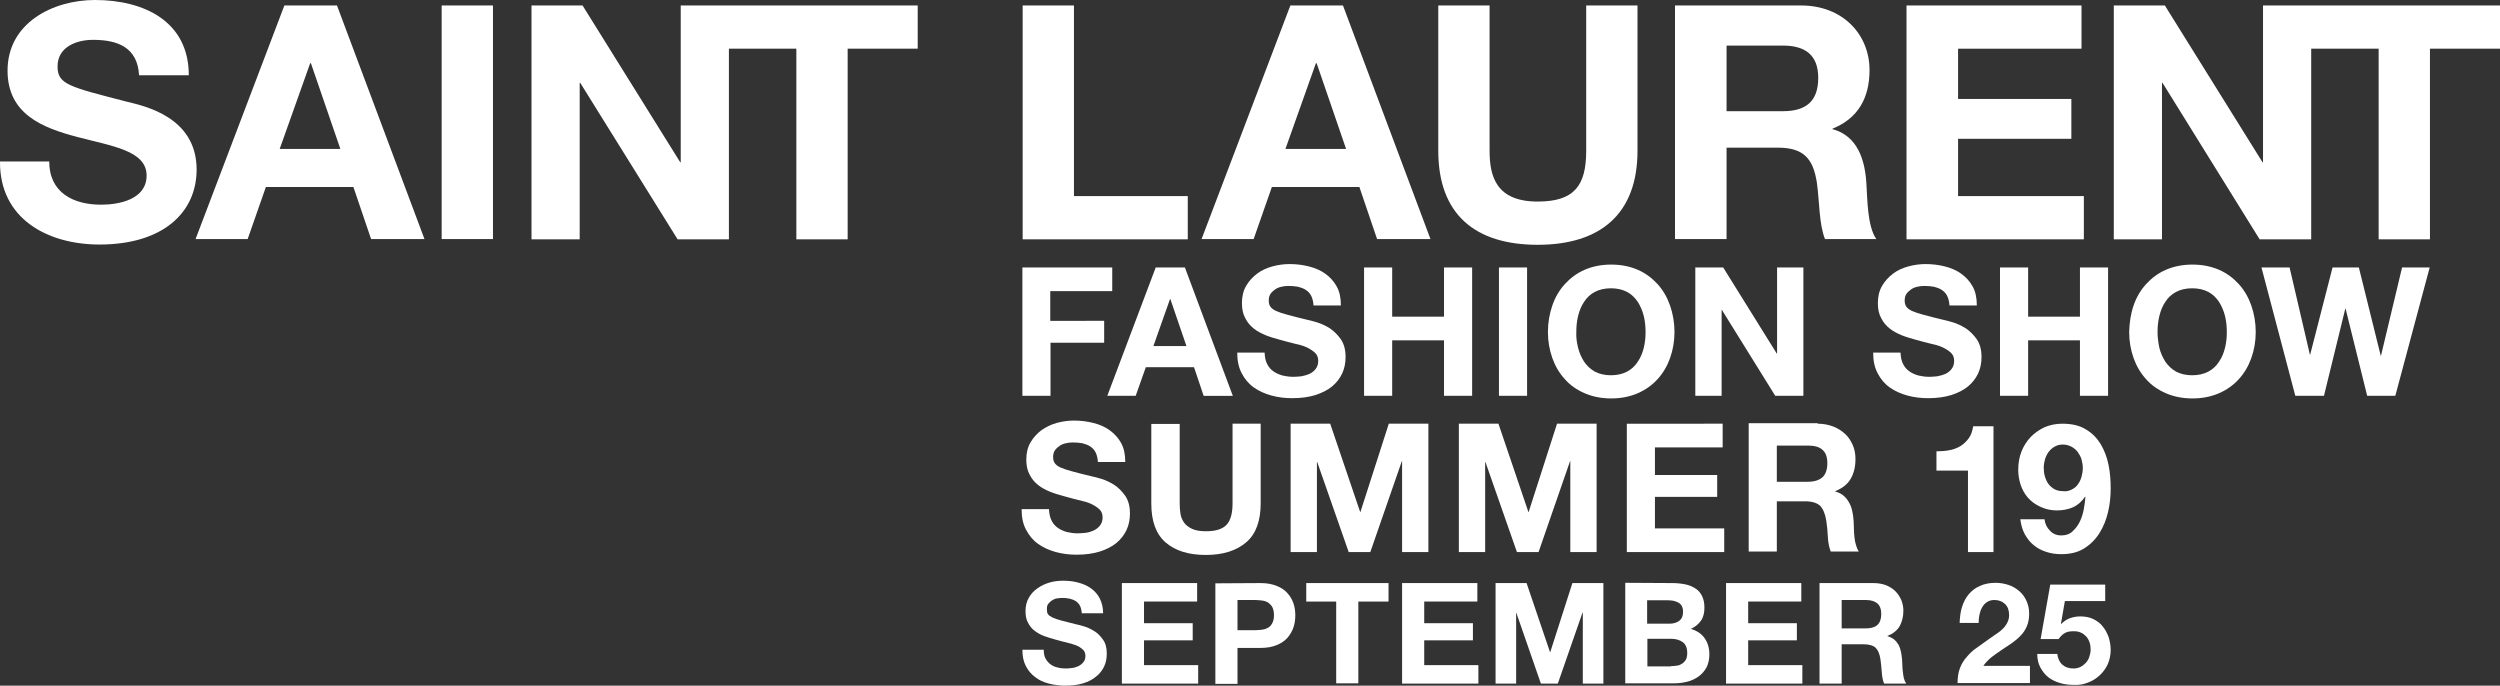 <?xml version="1.0" encoding="utf-8"?>
<!-- Generator: Adobe Illustrator 22.1.0, SVG Export Plug-In . SVG Version: 6.00 Build 0)  -->
<svg version="1.1" id="Layer_1" xmlns="http://www.w3.org/2000/svg" xmlns:xlink="http://www.w3.org/1999/xlink" x="0px" y="0px"
	 viewBox="0 0 960 263.3" style="enable-background:new 0 0 960 263.3;" xml:space="preserve">
<rect x="0" y="0" width="960" height="263.3" fill="#333333" stroke="none"/>
<style type="text/css">
	.st0{fill:#FFFFFF;}
</style>
<g>
	<g>
		<path class="st0" d="M48.9,39.1c-22.5-5.8-26.8-6.7-26.8-13.6c0-7.5,7.3-10.2,13.6-10.2c9.4,0,17.1,2.8,17.7,13.6h19.1
			C72.5,8.2,55.3,0,36.5,0C20.3,0,2.9,8.8,2.9,27.1c0,16.8,13.5,22,26.8,25.5c13.2,3.5,26.6,5.2,26.6,14.8
			c0,9.2-10.6,11.2-17.5,11.2C28.2,78.6,18.9,74,18.9,62H0c-0.2,22.1,18.4,31.9,38.2,31.9c24.4,0,37.3-12.3,37.3-28.8
			C75.5,44.9,55.4,40.7,48.9,39.1"/>
	</g>
	<rect x="169.6" y="2.1" class="st0" width="19.7" height="89.7"/>
	<polygon class="st0" points="261.4,62.3 261.2,62.3 223.7,2.1 204.1,2.1 204.1,91.9 222.6,91.9 222.6,31.8 222.8,31.8 260.2,91.9
		279.9,91.9 279.9,18.7 305.8,18.7 305.8,91.9 325.5,91.9 325.5,18.7 352.4,18.7 352.4,2.1 261.4,2.1 	"/>
	<path class="st0" d="M107.4,57.2l11.7-32.9h0.3l11.3,32.9H107.4z M109.2,2.1L75.1,91.8h20l7-20h33.6l6.8,20H163L129.4,2.1
		L109.2,2.1L109.2,2.1z"/>
	<polygon class="st0" points="751.9,53.3 795.4,53.3 795.4,38 751.9,38 751.9,18.7 799.3,18.7 799.3,2.1 732.1,2.1 732.1,91.9
		800.2,91.9 800.2,75.3 751.9,75.3 	"/>
	<polygon class="st0" points="869,2.1 869,62.3 868.8,62.3 831.3,2.1 811.7,2.1 811.7,91.9 830.2,91.9 830.2,31.8 830.4,31.8
		867.7,91.9 887.5,91.9 887.5,18.7 913.4,18.7 913.4,91.9 933.1,91.9 933.1,18.7 960,18.7 960,2.1 	"/>
	<g>
		<path class="st0" d="M684.6,42.7H663V17.5h21.6c8.8,0,13.6,3.8,13.6,12.4C698.2,39,693.4,42.7,684.6,42.7 M703.7,49.6v-0.2
			c9.9-4,14.2-11.9,14.2-22.5c0-13.6-10.2-24.8-26.3-24.8h-48.4v89.7H663V56.7h19.7c9.9,0,13.6,4.2,15,13.6c1,7.2,0.8,15.8,3.1,21.5
			h19.7c-3.5-5-3.4-15.6-3.8-21.2C716.2,61.6,713.4,52.2,703.7,49.6"/>
		<path class="st0" d="M609.1,57.9c0,13.3-4.5,19.5-18.6,19.5c-16,0-18.5-9.7-18.5-19.5V2.1h-19.7v55.8c0,24.4,14.1,36.1,38.2,36.1
			c24,0,38.3-11.8,38.3-36.1V2.1h-19.7V57.9z"/>
	</g>
	<path class="st0" d="M493.6,57.2l11.7-32.9h0.3l11.3,32.9H493.6z M495.5,2.1l-34.1,89.7h20l7-20H522l6.8,20h20.5L515.7,2.1
		L495.5,2.1L495.5,2.1z"/>
	<polygon class="st0" points="412.4,2.1 392.7,2.1 392.7,91.9 456.1,91.9 456.1,75.3 412.4,75.3 	"/>
	<g>
		<path class="st0" d="M401.5,252.9c0.5,0.9,1.1,1.6,1.9,2.2c0.8,0.6,1.7,1,2.7,1.2c1,0.3,2.1,0.4,3.2,0.4c0.8,0,1.6-0.1,2.4-0.2
			c0.9-0.1,1.7-0.4,2.4-0.7c0.8-0.4,1.4-0.9,1.9-1.5s0.8-1.4,0.8-2.4s-0.3-1.9-1-2.5s-1.5-1.2-2.6-1.6s-2.3-0.8-3.7-1.1
			c-1.4-0.3-2.8-0.7-4.2-1.1s-2.8-0.8-4.2-1.3s-2.6-1.2-3.7-2c-1.1-0.8-2-1.9-2.6-3.1c-0.7-1.2-1-2.7-1-4.5c0-2,0.4-3.7,1.3-5.2
			c0.8-1.5,2-2.7,3.3-3.6c1.4-1,2.9-1.7,4.6-2.2c1.7-0.5,3.5-0.7,5.2-0.7c2,0,4,0.2,5.8,0.7c1.9,0.5,3.5,1.2,4.9,2.2
			s2.6,2.3,3.4,3.9s1.3,3.5,1.3,5.7h-8.2c-0.1-1.2-0.3-2.1-0.7-2.9s-1-1.3-1.6-1.8c-0.7-0.4-1.5-0.7-2.3-0.9
			c-0.9-0.2-1.8-0.3-2.9-0.3c-0.7,0-1.4,0.1-2.1,0.2c-0.7,0.1-1.3,0.4-1.9,0.8c-0.6,0.4-1,0.8-1.4,1.3s-0.5,1.2-0.5,2.1
			c0,0.8,0.1,1.4,0.4,1.8c0.3,0.5,0.9,0.9,1.7,1.3s2,0.8,3.5,1.2c1.5,0.4,3.4,0.9,5.9,1.5c0.7,0.1,1.7,0.4,3,0.8s2.5,1,3.8,1.8
			s2.3,1.9,3.3,3.3s1.4,3.2,1.4,5.3c0,1.8-0.3,3.4-1,4.9s-1.7,2.8-3.1,3.9c-1.3,1.1-3,2-5,2.6s-4.3,0.9-6.9,0.9
			c-2.1,0-4.2-0.3-6.2-0.8s-3.8-1.3-5.3-2.5c-1.5-1.1-2.7-2.5-3.6-4.3c-0.9-1.7-1.3-3.8-1.3-6.2h8.2
			C400.8,250.9,401,252,401.5,252.9z"/>
		<path class="st0" d="M459.7,223.9v7.1h-20.4v8.3H458v6.6h-18.7v9.5h20.8v7.1h-29.3v-38.6H459.7z"/>
		<path class="st0" d="M484.1,223.9c2.4,0,4.5,0.4,6.2,1.1s3.1,1.6,4.1,2.8c1.1,1.2,1.8,2.5,2.3,3.9c0.5,1.5,0.7,3,0.7,4.6
			c0,1.5-0.2,3.1-0.7,4.6s-1.3,2.8-2.3,4c-1.1,1.2-2.4,2.1-4.1,2.8s-3.7,1.1-6.2,1.1h-8.9v13.8h-8.5V224L484.1,223.9L484.1,223.9z
			 M481.8,242c1,0,1.9-0.1,2.8-0.2c0.9-0.1,1.7-0.4,2.4-0.8s1.2-1,1.6-1.8c0.4-0.8,0.6-1.7,0.6-3c0-1.2-0.2-2.2-0.6-3
			c-0.4-0.8-1-1.3-1.6-1.8c-0.7-0.4-1.5-0.7-2.4-0.8c-0.9-0.1-1.8-0.2-2.8-0.2h-6.6V242L481.8,242L481.8,242z"/>
		<path class="st0" d="M501.6,231v-7.1h31.6v7.1h-11.6v31.4h-8.5V231H501.6z"/>
		<path class="st0" d="M567.3,223.9v7.1h-20.4v8.3h18.7v6.6h-18.7v9.5h20.8v7.1h-29.3v-38.6H567.3z"/>
		<path class="st0" d="M586.2,223.9l9,26.5h0.1l8.5-26.5h11.9v38.6h-7.9v-27.3h-0.1l-9.5,27.3h-6.5l-9.4-27.1h-0.1v27.1h-7.9v-38.6
			H586.2z"/>
		<path class="st0" d="M642.2,223.9c1.8,0,3.5,0.2,5,0.5s2.8,0.9,3.9,1.6s1.9,1.7,2.5,2.9c0.6,1.2,0.9,2.7,0.9,4.5
			c0,1.9-0.4,3.6-1.3,4.9c-0.9,1.3-2.2,2.4-3.9,3.2c2.4,0.7,4.1,1.9,5.3,3.6s1.8,3.8,1.8,6.2c0,1.9-0.4,3.6-1.1,5
			c-0.8,1.4-1.8,2.6-3.1,3.5s-2.7,1.6-4.4,2c-1.6,0.4-3.3,0.6-5,0.6h-18.7v-38.6L642.2,223.9L642.2,223.9z M641.1,239.5
			c1.5,0,2.8-0.4,3.7-1.1c1-0.7,1.5-1.9,1.5-3.5c0-0.9-0.2-1.6-0.5-2.2s-0.8-1-1.3-1.3s-1.2-0.5-1.9-0.7c-0.7-0.1-1.4-0.2-2.2-0.2
			h-7.9v9L641.1,239.5L641.1,239.5z M641.6,255.8c0.8,0,1.6-0.1,2.4-0.2s1.4-0.4,2-0.8s1-0.9,1.4-1.5c0.3-0.6,0.5-1.5,0.5-2.5
			c0-2-0.6-3.4-1.7-4.2c-1.1-0.8-2.6-1.3-4.4-1.3h-9.2v10.6h9V255.8z"/>
		<path class="st0" d="M691.7,223.9v7.1h-20.4v8.3H690v6.6h-18.7v9.5h20.8v7.1h-29.3v-38.6H691.7z"/>
		<path class="st0" d="M719.5,223.9c1.7,0,3.3,0.3,4.7,0.8c1.4,0.6,2.6,1.3,3.6,2.3s1.7,2.1,2.3,3.4c0.5,1.3,0.8,2.7,0.8,4.1
			c0,2.3-0.5,4.2-1.4,5.9c-1,1.7-2.5,2.9-4.7,3.8v0.1c1,0.3,1.9,0.7,2.6,1.3c0.7,0.6,1.2,1.3,1.7,2.1c0.4,0.8,0.7,1.7,0.9,2.7
			s0.3,1.9,0.4,2.9c0,0.6,0.1,1.3,0.1,2.2c0,0.8,0.1,1.7,0.2,2.5c0.1,0.9,0.2,1.7,0.4,2.5s0.5,1.4,0.9,2h-8.5
			c-0.5-1.2-0.8-2.7-0.9-4.4c-0.1-1.7-0.3-3.3-0.5-4.9c-0.3-2-0.9-3.5-1.8-4.4c-0.9-0.9-2.5-1.4-4.6-1.4h-8.5v15.1h-8.5v-38.6H719.5
			z M716.5,241.3c1.9,0,3.4-0.4,4.4-1.3s1.5-2.3,1.5-4.2c0-1.9-0.5-3.2-1.5-4.1c-1-0.8-2.4-1.3-4.4-1.3h-9.3v10.9H716.5z"/>
		<path class="st0" d="M753.4,233.1c0.6-1.9,1.4-3.5,2.6-4.9c1.2-1.4,2.6-2.5,4.3-3.2c1.7-0.8,3.8-1.2,6-1.2c1.7,0,3.4,0.3,4.9,0.8
			c1.6,0.5,2.9,1.3,4.1,2.3c1.2,1,2.1,2.2,2.8,3.7s1.1,3.1,1.1,5s-0.3,3.5-0.9,4.9c-0.6,1.4-1.4,2.6-2.4,3.6c-1,1.1-2.2,2-3.4,2.9
			c-1.3,0.9-2.6,1.7-3.9,2.6s-2.6,1.8-3.8,2.7c-1.2,1-2.3,2.1-3.2,3.4h17.9v6.6h-27.8c0-2.2,0.3-4.1,0.9-5.7
			c0.6-1.6,1.5-3.1,2.6-4.3c1.1-1.3,2.3-2.5,3.8-3.5s3-2.2,4.6-3.3c0.8-0.6,1.7-1.2,2.6-1.8c0.9-0.6,1.8-1.2,2.6-2
			c0.8-0.7,1.4-1.5,1.9-2.4s0.8-1.9,0.8-3.1c0-1.8-0.5-3.3-1.6-4.3s-2.4-1.5-4.1-1.5c-1.1,0-2.1,0.3-2.8,0.8
			c-0.8,0.5-1.4,1.2-1.9,2.1s-0.8,1.8-1,2.8s-0.3,2-0.3,3.1h-7.3C752.6,237,752.8,235,753.4,233.1z"/>
		<path class="st0" d="M792.9,230.9l-1.5,8.6l0.1,0.1c1-1,2.2-1.8,3.3-2.2c1.2-0.4,2.5-0.7,4-0.7c1.9,0,3.5,0.3,5,1
			c1.4,0.7,2.7,1.6,3.6,2.8c1,1.2,1.7,2.5,2.3,4.1c0.5,1.6,0.8,3.2,0.8,5c0,1.9-0.4,3.8-1.1,5.4s-1.8,3.1-3.1,4.3
			c-1.3,1.2-2.8,2.2-4.5,2.8c-1.7,0.7-3.5,1-5.4,0.9c-1.8,0-3.6-0.2-5.3-0.7s-3.2-1.2-4.5-2.2s-2.3-2.3-3.1-3.8s-1.2-3.2-1.2-5.2
			h7.7c0.2,1.7,0.8,3.1,1.9,4.1c1.1,1,2.5,1.5,4.3,1.5c1,0,1.9-0.2,2.7-0.6s1.5-1,2.1-1.6c0.6-0.7,1-1.4,1.3-2.3s0.5-1.8,0.5-2.7
			c0-1-0.1-1.9-0.4-2.8c-0.3-0.9-0.7-1.6-1.3-2.3c-0.6-0.6-1.3-1.2-2.1-1.5c-0.8-0.4-1.7-0.5-2.8-0.5c-1.4,0-2.5,0.2-3.3,0.7
			c-0.9,0.5-1.7,1.3-2.4,2.3h-6.9l3.7-20.9h21.1v6.3h-15.5V230.9z"/>
	</g>
	<g>
		<path class="st0" d="M427.1,102.7v9.1h-23.8v11.4H424v8.4h-20.6V152h-10.8v-49.3H427.1z"/>
		<path class="st0" d="M455,102.7l18.4,49.3h-11.2l-3.7-11H440l-3.9,11h-10.9l18.6-49.3H455z M455.6,132.9l-6.2-18.1h-0.1l-6.4,18.1
			H455.6z"/>
		<path class="st0" d="M486.6,139.8c0.6,1.2,1.4,2.1,2.4,2.8c1,0.7,2.1,1.2,3.5,1.6c1.3,0.3,2.7,0.5,4.1,0.5c1,0,2-0.1,3.1-0.2
			c1.1-0.2,2.1-0.5,3.1-0.9c1-0.5,1.8-1.1,2.4-1.9c0.6-0.8,1-1.8,1-3.1c0-1.3-0.4-2.4-1.3-3.2c-0.9-0.8-2-1.5-3.3-2.1
			s-2.9-1-4.7-1.4c-1.7-0.4-3.5-0.9-5.3-1.4s-3.6-1-5.4-1.7c-1.7-0.7-3.3-1.5-4.7-2.6s-2.5-2.4-3.3-4c-0.9-1.6-1.3-3.5-1.3-5.8
			c0-2.5,0.5-4.7,1.6-6.6s2.5-3.4,4.2-4.7s3.7-2.2,5.9-2.8c2.2-0.6,4.4-0.9,6.6-0.9c2.6,0,5,0.3,7.4,0.9s4.5,1.5,6.3,2.8
			s3.3,2.9,4.4,4.9c1.1,2,1.6,4.4,1.6,7.3h-10.5c-0.1-1.5-0.4-2.7-0.9-3.7s-1.2-1.7-2.1-2.3c-0.9-0.6-1.9-0.9-3-1.2
			c-1.1-0.2-2.4-0.3-3.7-0.3c-0.9,0-1.7,0.1-2.6,0.3c-0.9,0.2-1.7,0.5-2.4,1s-1.3,1-1.8,1.7s-0.7,1.6-0.7,2.6s0.2,1.7,0.6,2.3
			c0.4,0.6,1.1,1.2,2.2,1.7c1.1,0.5,2.6,1,4.5,1.5s4.4,1.2,7.5,1.9c0.9,0.2,2.2,0.5,3.8,1s3.3,1.3,4.9,2.3c1.6,1.1,3,2.5,4.2,4.2
			c1.2,1.8,1.8,4,1.8,6.8c0,2.3-0.4,4.3-1.3,6.3c-0.9,1.9-2.2,3.6-3.9,5s-3.9,2.5-6.4,3.3c-2.6,0.8-5.5,1.2-8.9,1.2
			c-2.7,0-5.3-0.3-7.9-1s-4.8-1.7-6.8-3.1s-3.5-3.2-4.7-5.5s-1.7-4.8-1.7-7.9h10.5C485.7,137.3,486,138.7,486.6,139.8z"/>
		<path class="st0" d="M534.6,102.7v18.9h19.9v-18.9h10.8V152h-10.8v-21.3h-19.9V152h-10.8v-49.3H534.6z"/>
		<path class="st0" d="M586.4,102.7V152h-10.8v-49.3H586.4z"/>
		<path class="st0" d="M596.1,117.3c1.1-3.2,2.7-5.9,4.8-8.2s4.6-4.2,7.6-5.5s6.4-2,10.2-2s7.2,0.7,10.2,2s5.5,3.2,7.6,5.5
			s3.7,5.1,4.8,8.2c1.1,3.2,1.7,6.6,1.7,10.2s-0.6,6.9-1.7,10c-1.1,3.1-2.7,5.8-4.8,8.1c-2.1,2.3-4.6,4.1-7.6,5.4s-6.4,2-10.2,2
			s-7.2-0.7-10.2-2s-5.6-3.1-7.6-5.4c-2.1-2.3-3.7-5-4.8-8.1s-1.7-6.5-1.7-10C594.4,123.9,595,120.5,596.1,117.3z M606,133.6
			c0.5,2,1.3,3.7,2.3,5.3c1.1,1.6,2.4,2.8,4.1,3.8c1.7,0.9,3.8,1.4,6.2,1.4s4.5-0.5,6.2-1.4s3.1-2.2,4.1-3.8
			c1.1-1.6,1.8-3.3,2.3-5.3s0.7-4,0.7-6c0-2.2-0.2-4.3-0.7-6.3s-1.3-3.8-2.3-5.4c-1.1-1.6-2.4-2.9-4.1-3.8c-1.7-0.9-3.8-1.4-6.2-1.4
			s-4.5,0.5-6.2,1.4s-3.1,2.2-4.1,3.8c-1.1,1.6-1.8,3.4-2.3,5.4s-0.7,4.1-0.7,6.3C605.2,129.6,605.5,131.6,606,133.6z"/>
		<path class="st0" d="M661.7,102.7l20.6,33.1h0.1v-33.1h10.1V152h-10.8l-20.5-33h-0.1v33H651v-49.3H661.7z"/>
		<path class="st0" d="M730.8,139.8c0.6,1.2,1.4,2.1,2.4,2.8c1,0.7,2.1,1.2,3.5,1.6c1.3,0.3,2.7,0.5,4.1,0.5c1,0,2-0.1,3.1-0.2
			c1.1-0.2,2.1-0.5,3.1-0.9c1-0.5,1.8-1.1,2.4-1.9c0.6-0.8,1-1.8,1-3.1c0-1.3-0.4-2.4-1.3-3.2c-0.9-0.8-2-1.5-3.3-2.1
			s-2.9-1-4.7-1.4c-1.7-0.4-3.5-0.9-5.3-1.4s-3.6-1-5.4-1.7c-1.7-0.7-3.3-1.5-4.7-2.6s-2.5-2.4-3.3-4c-0.9-1.6-1.3-3.5-1.3-5.8
			c0-2.5,0.5-4.7,1.6-6.6s2.5-3.4,4.2-4.7s3.7-2.2,5.9-2.8c2.2-0.6,4.4-0.9,6.6-0.9c2.6,0,5,0.3,7.4,0.9s4.5,1.5,6.3,2.8
			s3.3,2.9,4.4,4.9c1.1,2,1.6,4.4,1.6,7.3h-10.5c-0.1-1.5-0.4-2.7-0.9-3.7s-1.2-1.7-2.1-2.3c-0.9-0.6-1.9-0.9-3-1.2
			c-1.1-0.2-2.4-0.3-3.7-0.3c-0.9,0-1.7,0.1-2.6,0.3c-0.9,0.2-1.7,0.5-2.4,1s-1.3,1-1.8,1.7s-0.7,1.6-0.7,2.6s0.2,1.7,0.6,2.3
			c0.4,0.6,1.1,1.2,2.2,1.7c1.1,0.5,2.6,1,4.5,1.5s4.4,1.2,7.5,1.9c0.9,0.2,2.2,0.5,3.8,1s3.3,1.3,4.9,2.3c1.6,1.1,3,2.5,4.2,4.2
			c1.2,1.8,1.8,4,1.8,6.8c0,2.3-0.4,4.3-1.3,6.3c-0.9,1.9-2.2,3.6-3.9,5s-3.9,2.5-6.4,3.3c-2.6,0.8-5.5,1.2-8.9,1.2
			c-2.7,0-5.3-0.3-7.9-1s-4.8-1.7-6.8-3.1s-3.5-3.2-4.7-5.5s-1.7-4.8-1.7-7.9h10.5C729.9,137.3,730.2,138.7,730.8,139.8z"/>
		<path class="st0" d="M778.8,102.7v18.9h19.9v-18.9h10.8V152h-10.8v-21.3h-19.9V152H768v-49.3H778.8z"/>
		<path class="st0" d="M819.3,117.3c1.1-3.2,2.7-5.9,4.8-8.2s4.6-4.2,7.6-5.5s6.4-2,10.2-2s7.2,0.7,10.2,2s5.5,3.2,7.6,5.5
			s3.7,5.1,4.8,8.2c1.1,3.2,1.7,6.6,1.7,10.2s-0.6,6.9-1.7,10c-1.1,3.1-2.7,5.8-4.8,8.1c-2.1,2.3-4.6,4.1-7.6,5.4s-6.4,2-10.2,2
			s-7.2-0.7-10.2-2s-5.6-3.1-7.6-5.4c-2.1-2.3-3.7-5-4.8-8.1s-1.7-6.5-1.7-10C817.7,123.9,818.2,120.5,819.3,117.3z M829.2,133.6
			c0.5,2,1.3,3.7,2.3,5.3c1.1,1.6,2.4,2.8,4.1,3.8c1.7,0.9,3.8,1.4,6.2,1.4s4.5-0.5,6.2-1.4s3.1-2.2,4.1-3.8
			c1.1-1.6,1.8-3.3,2.3-5.3s0.7-4,0.7-6c0-2.2-0.2-4.3-0.7-6.3s-1.3-3.8-2.3-5.4c-1.1-1.6-2.4-2.9-4.1-3.8c-1.7-0.9-3.8-1.4-6.2-1.4
			s-4.5,0.5-6.2,1.4s-3.1,2.2-4.1,3.8c-1.1,1.6-1.8,3.4-2.3,5.4s-0.7,4.1-0.7,6.3C828.5,129.6,828.8,131.6,829.2,133.6z"/>
		<path class="st0" d="M909,152l-8.3-33.5h-0.1l-8.2,33.5h-11l-13-49.3h10.8l7.8,33.5h0.1l8.6-33.5h10.1l8.4,33.9h0.1l8.1-33.9H933
			L919.8,152H909z"/>
	</g>
	<g>
		<path class="st0" d="M403.8,199.9c0.6,1.2,1.4,2.1,2.4,2.8c1,0.7,2.1,1.2,3.5,1.6c1.3,0.3,2.7,0.5,4.1,0.5c1,0,2-0.1,3.1-0.2
			s2.1-0.5,3.1-0.9c1-0.5,1.8-1.1,2.4-1.9c0.6-0.8,1-1.8,1-3.1c0-1.3-0.4-2.4-1.3-3.2c-0.9-0.8-2-1.5-3.3-2.1
			c-1.4-0.6-2.9-1-4.7-1.4c-1.7-0.4-3.5-0.9-5.3-1.4s-3.6-1-5.4-1.7c-1.7-0.7-3.3-1.5-4.7-2.6s-2.5-2.4-3.3-4
			c-0.9-1.6-1.3-3.5-1.3-5.8c0-2.5,0.5-4.7,1.6-6.6s2.5-3.4,4.2-4.7c1.7-1.2,3.7-2.2,5.9-2.8c2.2-0.6,4.4-0.9,6.6-0.9
			c2.6,0,5,0.3,7.4,0.9s4.5,1.5,6.3,2.8s3.3,2.9,4.4,4.9c1.1,2,1.6,4.4,1.6,7.3h-10.5c-0.1-1.5-0.4-2.7-0.9-3.7s-1.2-1.7-2.1-2.3
			c-0.9-0.6-1.9-0.9-3-1.2c-1.1-0.2-2.4-0.3-3.7-0.3c-0.9,0-1.7,0.1-2.6,0.3c-0.9,0.2-1.7,0.5-2.4,1s-1.3,1-1.8,1.7
			s-0.7,1.6-0.7,2.6s0.2,1.7,0.6,2.3c0.4,0.6,1.1,1.2,2.2,1.7c1.1,0.5,2.6,1,4.5,1.5s4.4,1.2,7.5,1.9c0.9,0.2,2.2,0.5,3.8,1
			s3.3,1.3,4.9,2.3c1.6,1.1,3,2.5,4.2,4.2c1.2,1.8,1.8,4,1.8,6.8c0,2.3-0.4,4.3-1.3,6.3c-0.9,1.9-2.2,3.6-3.9,5s-3.9,2.5-6.4,3.3
			c-2.6,0.8-5.5,1.2-8.9,1.2c-2.7,0-5.3-0.3-7.9-1c-2.6-0.7-4.8-1.7-6.8-3.1s-3.5-3.2-4.7-5.5c-1.2-2.2-1.7-4.8-1.7-7.9h10.5
			C402.9,197.3,403.2,198.7,403.8,199.9z"/>
		<path class="st0" d="M478.6,208.2c-3.7,3.2-8.9,4.9-15.5,4.9c-6.7,0-11.8-1.6-15.5-4.8c-3.7-3.2-5.5-8.2-5.5-14.9v-30.6H453v30.6
			c0,1.3,0.1,2.6,0.3,3.9s0.7,2.4,1.4,3.4s1.8,1.8,3.1,2.4s3.1,0.9,5.3,0.9c3.9,0,6.5-0.9,8-2.6s2.2-4.4,2.2-8.1v-30.6h10.8v30.6
			C484.1,200,482.3,205,478.6,208.2z"/>
		<path class="st0" d="M510.8,162.7l11.5,33.9h0.1l10.9-33.9h15.2V212h-10.1v-34.9h-0.1L526.2,212h-8.3l-12.1-34.6h-0.1V212h-10.1
			v-49.3H510.8z"/>
		<path class="st0" d="M575.4,162.7l11.5,33.9h0.1l10.9-33.9h15.2V212H603v-34.9h-0.1L590.8,212h-8.3l-12.1-34.6h-0.1V212h-10.1
			v-49.3H575.4z"/>
		<path class="st0" d="M661.5,162.7v9.1h-26v10.6h23.9v8.4h-23.9v12.1h26.6v9.1h-37.4v-49.3L661.5,162.7L661.5,162.7z"/>
		<path class="st0" d="M698,162.7c2.2,0,4.2,0.4,6,1.1s3.3,1.7,4.6,2.9c1.3,1.2,2.2,2.7,2.9,4.3s1,3.4,1,5.3c0,2.9-0.6,5.4-1.8,7.5
			s-3.2,3.7-6,4.8v0.1c1.3,0.4,2.4,0.9,3.3,1.7c0.9,0.8,1.6,1.7,2.1,2.7c0.6,1,1,2.2,1.2,3.4c0.3,1.2,0.4,2.5,0.5,3.7
			c0,0.8,0.1,1.7,0.1,2.8c0,1.1,0.1,2.1,0.2,3.2c0.1,1.1,0.3,2.2,0.6,3.1c0.3,1,0.6,1.8,1.1,2.5H703c-0.6-1.6-1-3.4-1.1-5.6
			s-0.3-4.2-0.6-6.2c-0.4-2.6-1.2-4.5-2.3-5.7c-1.2-1.2-3.2-1.8-5.9-1.8h-10.8v19.3h-10.8v-49.3H698V162.7z M694.2,185
			c2.5,0,4.3-0.6,5.6-1.7c1.2-1.1,1.9-2.9,1.9-5.4c0-2.4-0.6-4.1-1.9-5.2c-1.2-1.1-3.1-1.6-5.6-1.6h-11.9V185L694.2,185L694.2,185z"
			/>
		<path class="st0" d="M755.7,212v-31.3h-12.1v-7.4c1.7,0,3.3-0.1,4.9-0.4c1.6-0.3,3-0.8,4.3-1.6c1.3-0.8,2.3-1.8,3.2-3
			s1.4-2.8,1.7-4.6h7.8V212H755.7z"/>
		<path class="st0" d="M787.2,203.8c1.1,1.2,2.6,1.8,4.3,1.8c1.8,0,3.3-0.5,4.4-1.6c1.1-1,2.1-2.3,2.8-3.8s1.2-3.1,1.5-4.8
			c0.3-1.7,0.5-3.2,0.6-4.6l-0.1-0.1c-1.3,1.9-2.9,3.3-4.7,4.1s-3.9,1.2-6.2,1.2c-2.1,0-4.1-0.4-6.1-1.3s-3.7-2.1-5-3.6
			s-2.2-3.2-2.8-5c-0.6-1.9-0.9-3.8-0.9-5.7c0-2.5,0.4-4.8,1.2-6.9s2-4,3.5-5.6s3.3-2.8,5.3-3.8c2.1-0.9,4.4-1.4,6.9-1.4
			c3.7,0,6.7,0.7,9.1,2.2c2.4,1.4,4.3,3.4,5.7,5.7c1.4,2.4,2.4,5,3,8s0.8,6,0.8,9s-0.3,6-1,9s-1.8,5.7-3.3,8.1s-3.5,4.4-5.9,5.9
			s-5.3,2.2-8.8,2.2c-2.1,0-4-0.3-5.8-0.9s-3.4-1.4-4.8-2.6c-1.4-1.1-2.5-2.6-3.4-4.2c-0.9-1.7-1.4-3.5-1.7-5.7h9.3
			C785.3,201.2,786,202.6,787.2,203.8z M795.5,188c1-0.5,1.8-1.1,2.4-2c0.6-0.8,1.1-1.8,1.4-2.9c0.3-1.1,0.5-2.2,0.5-3.4
			c0-1.1-0.2-2.2-0.5-3.3c-0.3-1.1-0.9-2-1.5-2.9c-0.7-0.9-1.5-1.5-2.4-2c-1-0.5-2.1-0.8-3.3-0.8s-2.2,0.3-3.1,0.8
			c-0.9,0.5-1.7,1.2-2.3,2s-1.1,1.8-1.4,2.8c-0.3,1.1-0.5,2.1-0.5,3.2c0,1.2,0.1,2.3,0.4,3.3c0.3,1.1,0.7,2,1.3,2.9s1.4,1.5,2.3,2.1
			c0.9,0.5,2,0.8,3.3,0.8C793.3,188.8,794.5,188.5,795.5,188z"/>
	</g>
</g>
</svg>
